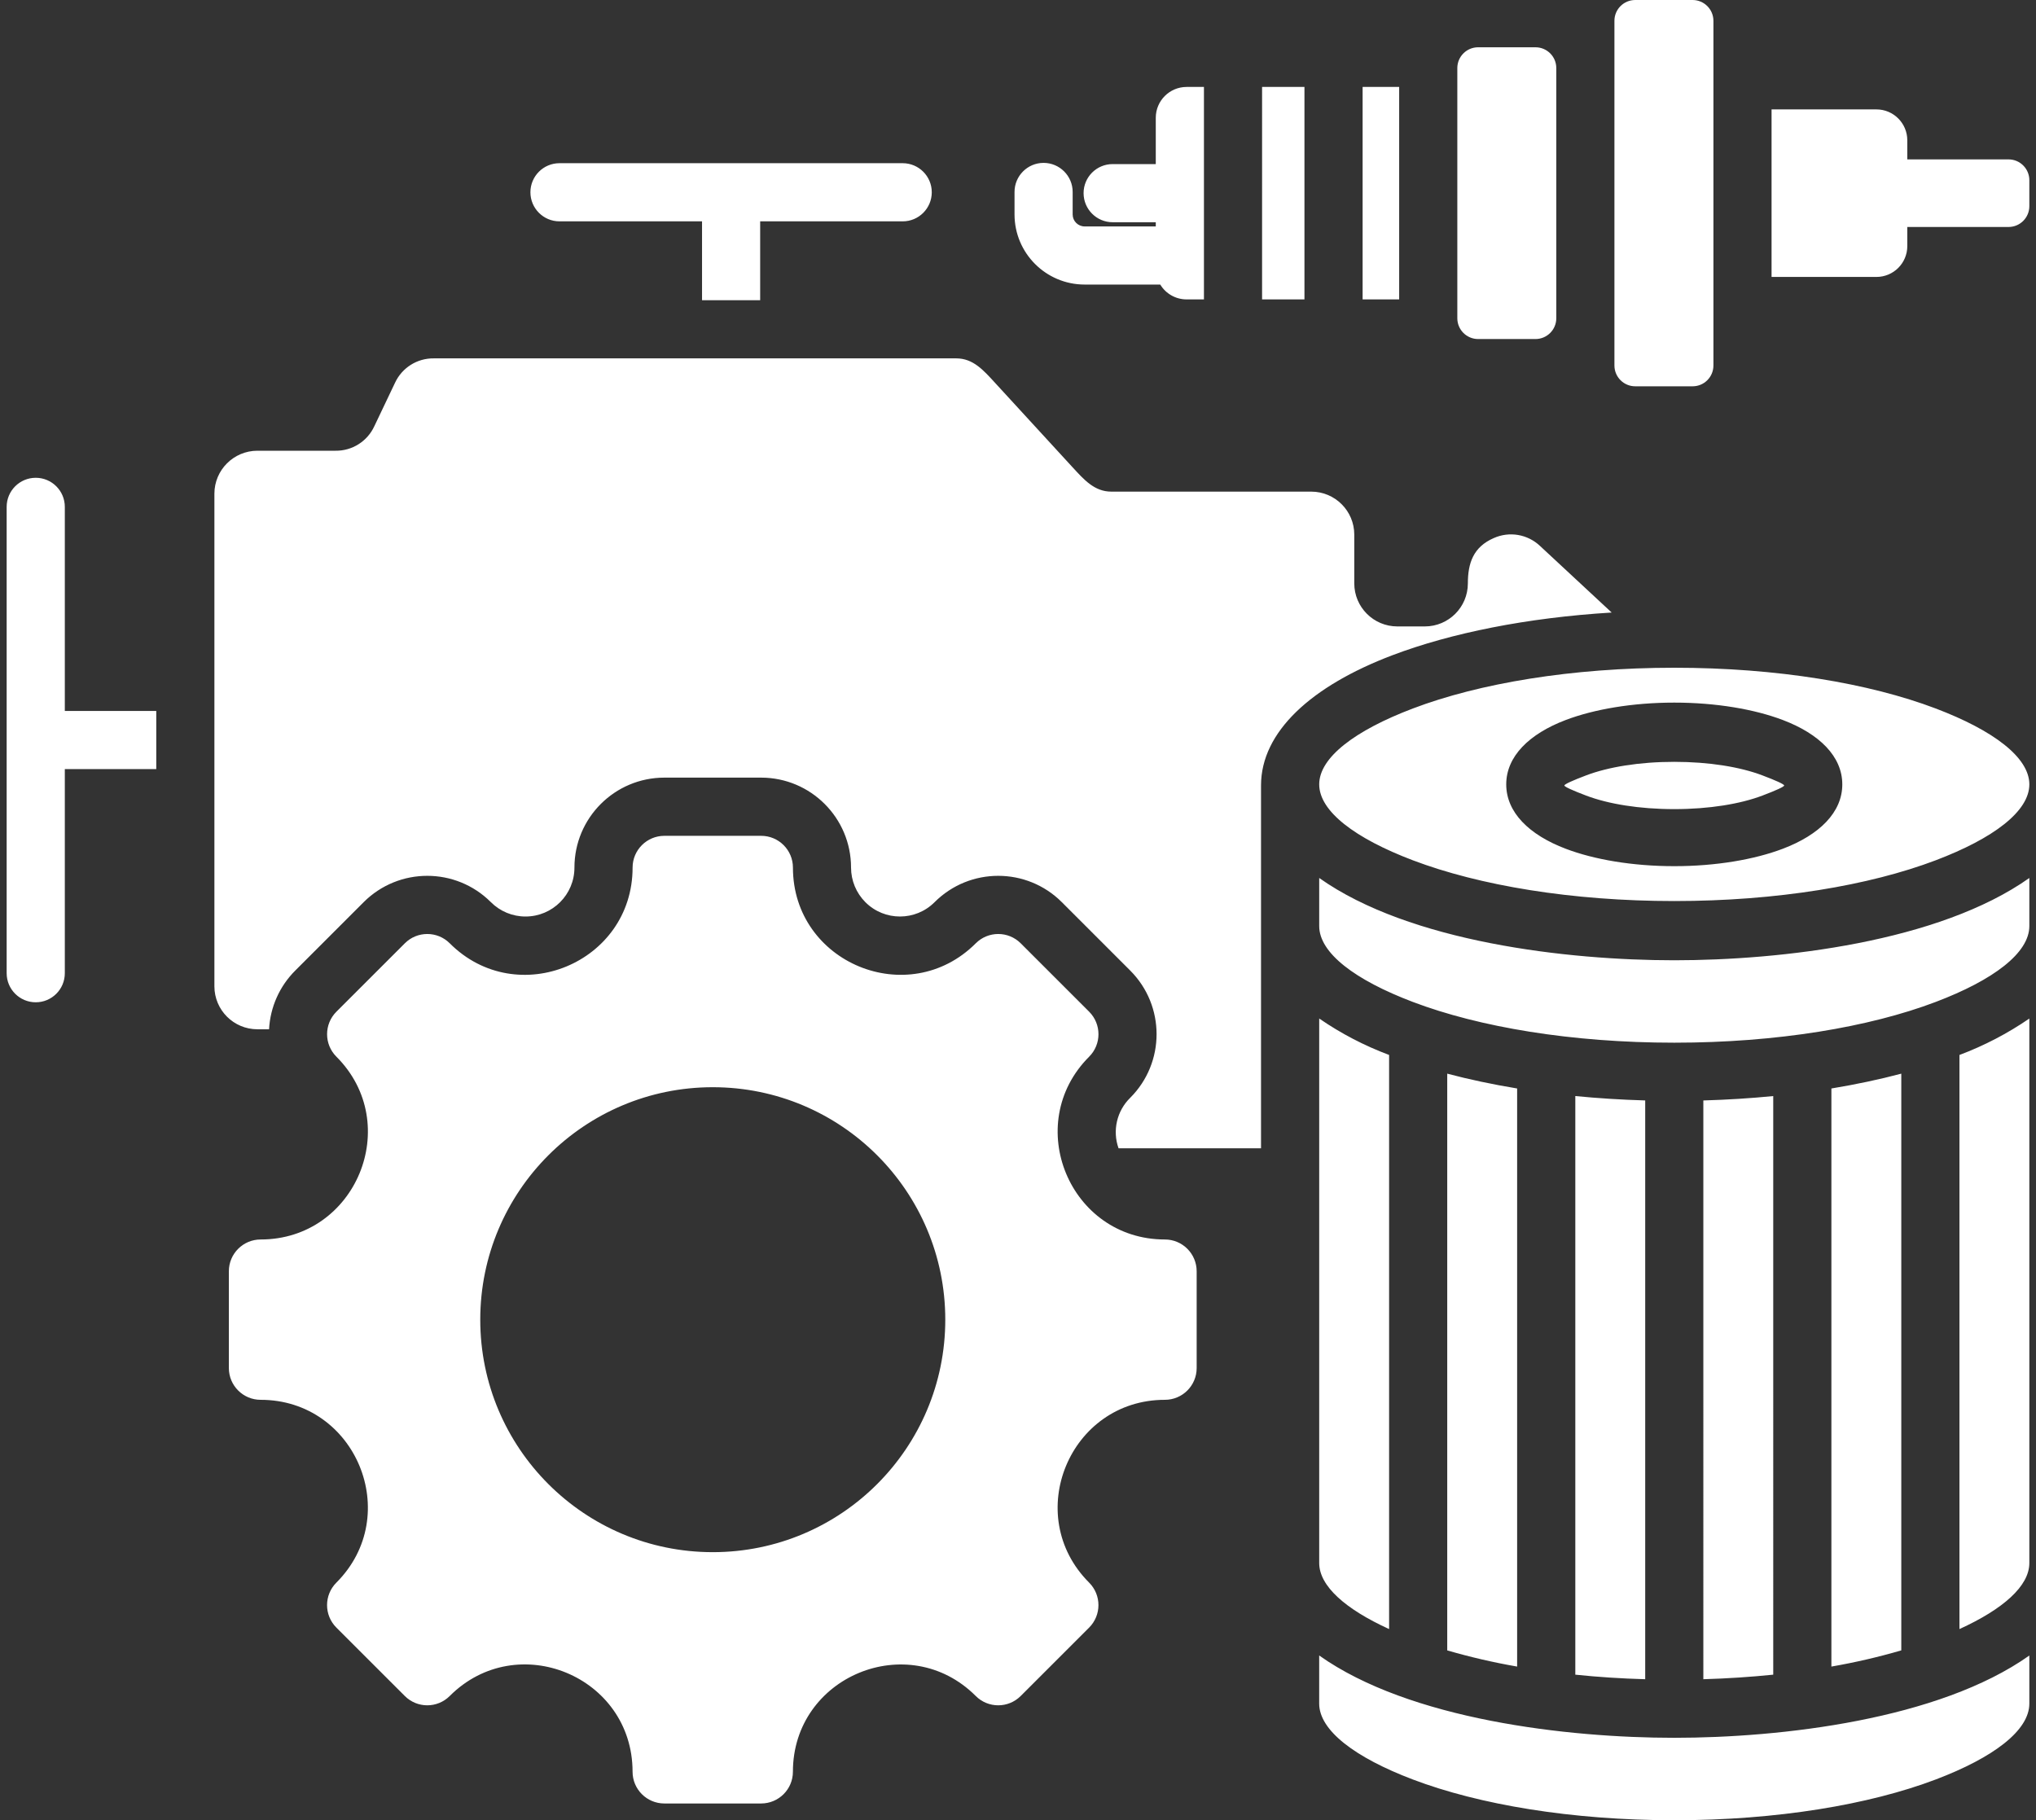 <?xml version="1.0" encoding="utf-8"?>
<!-- Generator: Adobe Illustrator 16.0.0, SVG Export Plug-In . SVG Version: 6.00 Build 0)  -->
<!DOCTYPE svg PUBLIC "-//W3C//DTD SVG 1.1//EN" "http://www.w3.org/Graphics/SVG/1.1/DTD/svg11.dtd">
<svg version="1.1" id="圖層_1" xmlns="http://www.w3.org/2000/svg" xmlns:xlink="http://www.w3.org/1999/xlink" x="0px" y="0px"
	 width="85px" height="76px" viewBox="0 0 85 76" enable-background="new 0 0 85 76" xml:space="preserve">
<rect x="0" y="0" width="85" height="76" fill="#333333" stroke="none"/>
<path fill="#FFFFFF" d="M46.396,20.527h8.35c0.99,0.002,1.792,0.805,1.793,1.794v2.041c0.002,0.989,0.804,1.791,1.794,1.793h1.155
	c0.99-0.002,1.792-0.804,1.793-1.793c0-0.853,0.229-1.524,1.077-1.894c0.653-0.295,1.419-0.164,1.938,0.329l2.989,2.778
	c-3.533,0.215-6.71,0.856-9.155,1.783c-3.388,1.286-5.484,3.199-5.484,5.436v15.151h-5.948c-0.263-0.739-0.072-1.563,0.488-2.11
	c1.466-1.467,1.466-3.844,0-5.311c-0.952-0.952-1.904-1.904-2.857-2.857c-1.466-1.465-3.843-1.465-5.31,0
	c-0.797,0.799-2.091,0.8-2.889,0.003c-0.384-0.384-0.6-0.904-0.6-1.447c0-2.073-1.681-3.754-3.754-3.755h-4.04
	c-2.073,0.001-3.754,1.682-3.754,3.755c0.001,1.128-0.913,2.044-2.042,2.044c-0.543,0.001-1.063-0.215-1.447-0.6
	c-1.467-1.465-3.843-1.465-5.31,0c-0.953,0.953-1.905,1.905-2.857,2.857c-0.655,0.654-1.044,1.527-1.093,2.451h-0.489
	c-0.99-0.002-1.792-0.803-1.793-1.793v-20.57c0.001-0.989,0.804-1.791,1.793-1.793h3.264c0.694,0.009,1.328-0.392,1.619-1.022
	l0.864-1.813c0.291-0.63,0.925-1.03,1.619-1.021h21.813c0.708,0,1.14,0.5,1.619,1.021l3.232,3.521
	C45.256,20.027,45.688,20.527,46.396,20.527L46.396,20.527z M73.574,32.373c-0.919-0.349-2.216-0.564-3.676-0.564
	s-2.757,0.216-3.676,0.564c-0.563,0.213-0.912,0.371-0.912,0.423s0.349,0.209,0.912,0.423c0.919,0.349,2.217,0.564,3.676,0.564
	s2.757-0.216,3.676-0.564c0.564-0.214,0.912-0.371,0.912-0.423S74.138,32.586,73.574,32.373z M80.812,29.581
	c-2.771-1.052-6.627-1.701-10.913-1.701c-4.286,0-8.143,0.649-10.913,1.701c-2.416,0.917-3.911,2.046-3.911,3.169
	s1.495,2.253,3.911,3.17c2.771,1.051,6.627,1.701,10.913,1.701s8.143-0.65,10.913-1.701c2.416-0.917,3.91-2.047,3.91-3.17
	S83.228,30.498,80.812,29.581L80.812,29.581z M74.427,35.439c-1.181,0.448-2.784,0.726-4.529,0.726s-3.348-0.277-4.529-0.726
	c-1.536-0.582-2.486-1.525-2.486-2.689c0-1.163,0.95-2.106,2.486-2.689c1.181-0.447,2.784-0.725,4.529-0.725
	s3.348,0.277,4.529,0.725c1.536,0.583,2.486,1.526,2.486,2.689C76.914,33.914,75.963,34.857,74.427,35.439L74.427,35.439z
	 M76.458,69.584c0.984-0.171,1.958-0.396,2.918-0.676v-24.08c-0.912,0.242-1.89,0.449-2.918,0.619V69.584L76.458,69.584z
	 M71.112,70.112c1.003-0.029,1.979-0.094,2.918-0.19V45.764c-0.944,0.093-1.919,0.154-2.918,0.183V70.112L71.112,70.112z
	 M65.767,69.922c0.938,0.098,1.914,0.162,2.918,0.19V45.946c-0.999-0.028-1.974-0.09-2.918-0.183V69.922L65.767,69.922z
	 M84.722,69.122v2.007c0,1.124-1.494,2.253-3.91,3.17C78.041,75.35,74.184,76,69.898,76c-4.286,0-8.143-0.65-10.913-1.701
	c-2.416-0.917-3.911-2.047-3.911-3.17v-2.008c3.78,2.682,10.369,3.437,14.824,3.437S80.942,71.803,84.722,69.122L84.722,69.122z
	 M84.722,42.527c-0.907,0.623-1.887,1.134-2.918,1.521v23.97c1.826-0.832,2.918-1.797,2.918-2.757V42.527L84.722,42.527z
	 M57.993,68.018V44.047c-1.031-0.386-2.011-0.896-2.918-1.521V65.26C55.075,66.221,56.167,67.185,57.993,68.018L57.993,68.018z
	 M84.722,36.658c-3.78,2.68-10.369,3.436-14.823,3.436c-4.455,0-11.044-0.756-14.824-3.436v2.007c0,1.124,1.494,2.253,3.91,3.169
	c2.771,1.051,6.627,1.701,10.914,1.701c4.286,0,8.143-0.65,10.913-1.701c2.416-0.916,3.91-2.047,3.91-3.169V36.658z M60.42,44.828
	v24.081c0.959,0.278,1.934,0.504,2.918,0.675V45.447C62.31,45.277,61.333,45.07,60.42,44.828L60.42,44.828z M79.627,5.854v0.801
	h4.228c0.478,0,0.866,0.389,0.867,0.866v1.089c-0.001,0.479-0.389,0.866-0.867,0.867h-4.228v0.8
	c-0.001,0.71-0.576,1.284-1.286,1.286H73.96V4.568h4.381C79.05,4.569,79.625,5.145,79.627,5.854L79.627,5.854z M71.533,0.867v14.395
	c-0.001,0.479-0.389,0.867-0.867,0.867h-2.399c-0.479-0.001-0.866-0.389-0.867-0.867V0.867C67.4,0.389,67.788,0.001,68.267,0h2.398
	C71.144,0.001,71.531,0.389,71.533,0.867L71.533,0.867z M58.413,12.5h-1.526V3.63h1.526V12.5z M54.459,12.5h-1.769V3.63h1.769V12.5z
	 M48.439,11.881H45.28c-1.615-0.002-2.923-1.311-2.925-2.925V8.015c0-0.67,0.543-1.214,1.213-1.214c0.67,0,1.214,0.544,1.214,1.214
	v0.941c0.001,0.274,0.224,0.497,0.498,0.498h2.972V9.279h-1.8c-0.67,0-1.214-0.544-1.214-1.215c0-0.67,0.543-1.213,1.214-1.213h1.8
	V4.916c0.001-0.71,0.577-1.285,1.286-1.286h0.725v8.871h-0.725C49.089,12.501,48.672,12.267,48.439,11.881L48.439,11.881z
	 M64.973,2.84v10.449c-0.001,0.479-0.389,0.865-0.867,0.867h-2.398c-0.479-0.002-0.866-0.389-0.867-0.867V2.84
	c0.001-0.478,0.388-0.865,0.867-0.866h2.398C64.584,1.975,64.972,2.362,64.973,2.84L64.973,2.84z M48.633,51.752
	c-3.979,0-5.975-4.82-3.162-7.633c0.518-0.518,0.518-1.358,0-1.877l-2.857-2.856c-0.519-0.519-1.358-0.519-1.877,0
	c-2.813,2.813-7.633,0.817-7.633-3.161c0-0.733-0.594-1.327-1.327-1.327h-4.04c-0.733,0-1.327,0.594-1.327,1.326
	c0,0.001,0,0.001,0,0.001c0,3.979-4.821,5.975-7.633,3.161c-0.518-0.519-1.358-0.519-1.876,0l-2.857,2.856
	c-0.518,0.519-0.518,1.359,0,1.877c2.813,2.813,0.817,7.633-3.162,7.633c-0.733,0-1.327,0.594-1.327,1.327c0,0,0,0,0,0.001v4.039
	c0,0.733,0.594,1.327,1.327,1.327l0,0c3.979,0,5.974,4.82,3.161,7.633c-0.518,0.519-0.518,1.358,0,1.877l2.857,2.856
	c0.518,0.519,1.358,0.519,1.876,0c2.817-2.816,7.633-0.821,7.633,3.162c0,0.732,0.594,1.326,1.327,1.326h0h4.04
	c0.733,0,1.327-0.594,1.327-1.326l0,0c0-3.979,4.821-5.975,7.633-3.162c0.518,0.519,1.358,0.519,1.877,0l2.857-2.856
	c0.518-0.519,0.518-1.358,0-1.877c-2.813-2.813-0.817-7.633,3.162-7.633c0.733,0,1.327-0.594,1.327-1.327V53.08
	C49.959,52.347,49.365,51.752,48.633,51.752L48.633,51.752z M29.757,64.807c-5.361,0-9.707-4.346-9.707-9.707
	c0-5.36,4.346-9.706,9.707-9.706s9.707,4.346,9.707,9.706C39.464,60.461,35.118,64.807,29.757,64.807L29.757,64.807z M0.278,21.163
	c0-0.671,0.544-1.214,1.214-1.214c0.67,0,1.214,0.543,1.214,1.214v8.521h3.818v2.428H2.706v8.522c0,0.671-0.543,1.214-1.214,1.214
	c-0.67,0-1.214-0.543-1.214-1.214V21.163z M37.686,6.814c0.67,0,1.214,0.543,1.214,1.214c0,0.67-0.543,1.214-1.214,1.214h-5.95
	v3.293h-2.427V9.242h-5.951c-0.67,0-1.214-0.544-1.214-1.214c0-0.671,0.543-1.214,1.214-1.214H37.686z"/>
</svg>
